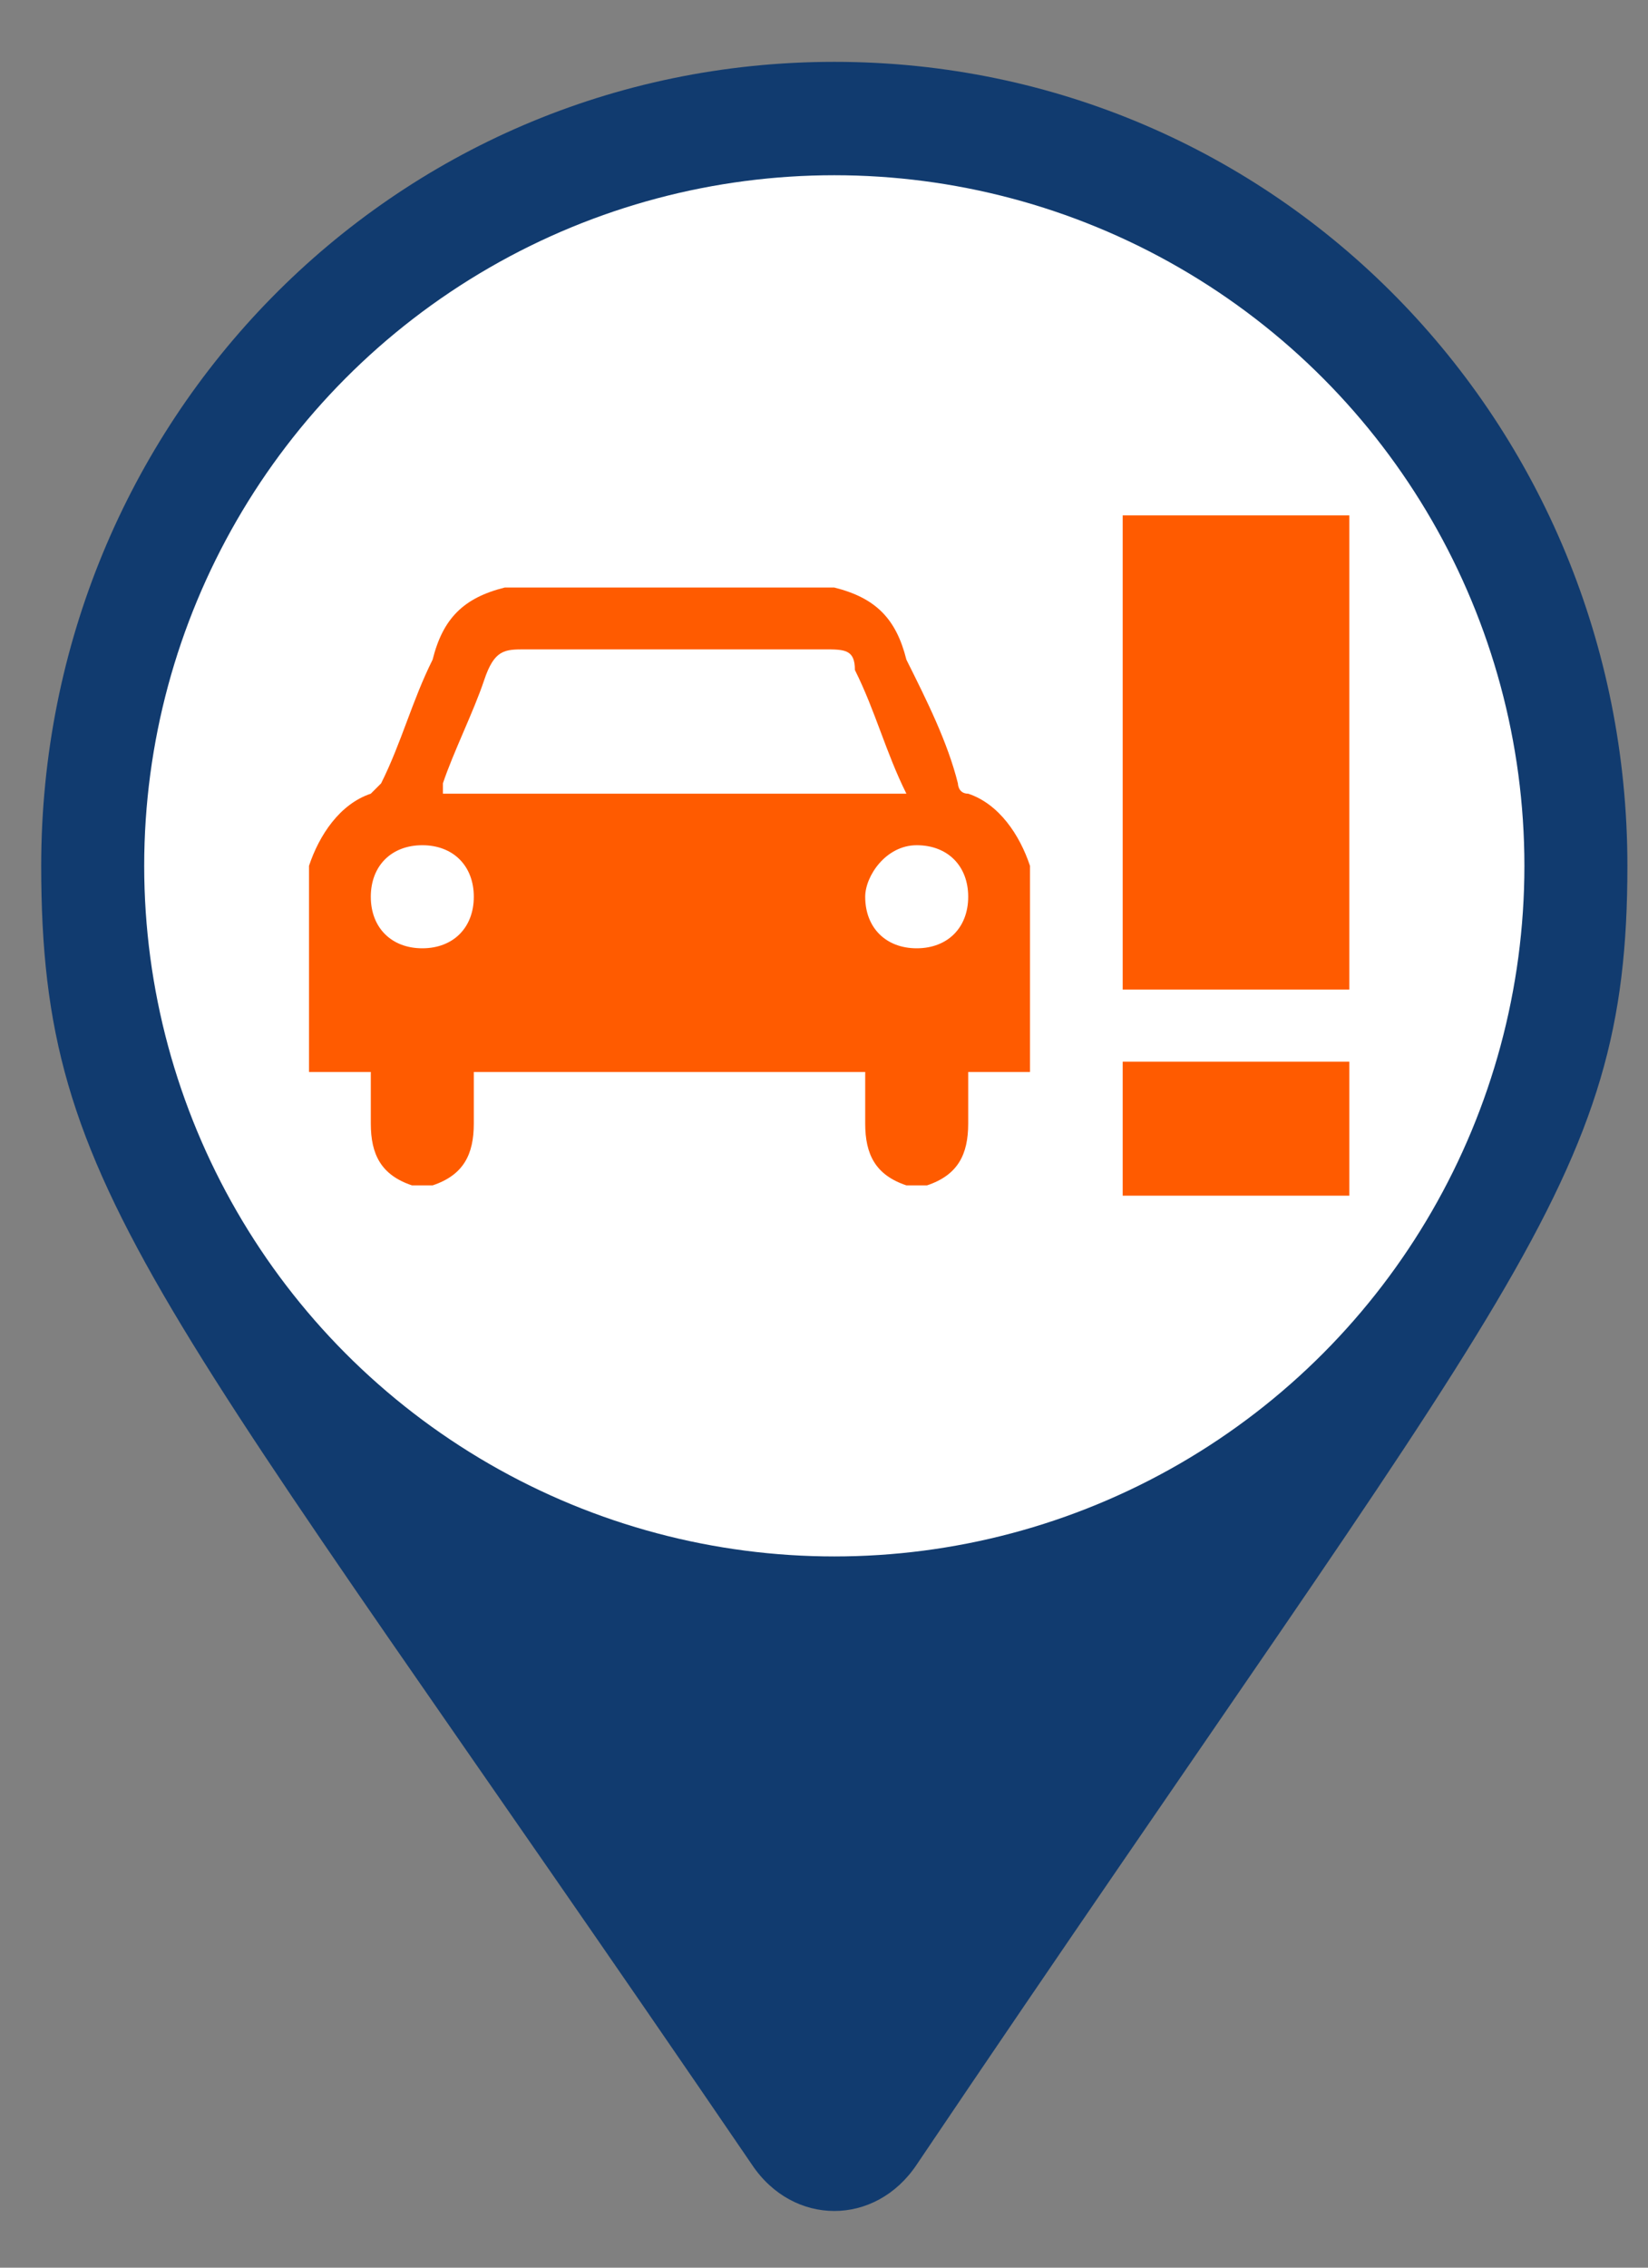 <?xml version="1.0" encoding="utf-8"?>
<!-- Generator: Adobe Illustrator 24.0.2, SVG Export Plug-In . SVG Version: 6.00 Build 0)  -->
<svg version="1.1" baseProfile="basic" id="Layer_1"
	 xmlns="http://www.w3.org/2000/svg" xmlns:xlink="http://www.w3.org/1999/xlink" x="0px" y="0px" width="16px" height="22px" viewBox="0 0 16 22"
	 xml:space="preserve">
<rect x="0" y="0" width="16" height="22" fill="#808080" stroke="none"/>
<style type="text/css">
	.st0{fill:#113B6F;}
	.st1{fill:#FFFFFF;}
	.st2{fill:#FF5B00;}
</style>
<path class="st0" d="M7.3,21c-5.8-8.5-6.9-9.4-6.9-12.6c0-4.3,3.4-7.8,7.7-7.8s7.7,3.5,7.7,7.8c0,3.1-1.1,4-6.9,12.6
	C8.5,21.6,7.7,21.6,7.3,21L7.3,21z"/>
<circle class="st1" cx="8.1" cy="8.4" r="6.7"/>
<rect x="10.9" y="5" class="st2" width="2.2" height="4.6"/>
<rect x="10.9" y="10.3" class="st2" width="2.2" height="1.3"/>
<path class="st2" d="M9,11.5c-0.1,0-0.1,0-0.2,0c-0.3-0.1-0.4-0.3-0.4-0.6c0-0.2,0-0.3,0-0.5c-1.3,0-2.5,0-3.8,0c0,0.2,0,0.3,0,0.5
	c0,0.3-0.1,0.5-0.4,0.6c-0.1,0-0.1,0-0.2,0c-0.3-0.1-0.4-0.3-0.4-0.6c0-0.2,0-0.3,0-0.5c-0.2,0-0.4,0-0.6,0c0-0.7,0-1.3,0-2
	c0.1-0.3,0.3-0.6,0.6-0.7c0,0,0.1-0.1,0.1-0.1C3.9,7.2,4,6.8,4.2,6.4c0.1-0.4,0.3-0.6,0.7-0.7c1.1,0,2.2,0,3.2,0
	c0.4,0.1,0.6,0.3,0.7,0.7C9,6.8,9.2,7.2,9.3,7.6c0,0,0,0.1,0.1,0.1C9.7,7.8,9.9,8.1,10,8.4c0,0.7,0,1.3,0,2c-0.2,0-0.4,0-0.6,0
	c0,0.2,0,0.3,0,0.5C9.4,11.2,9.3,11.4,9,11.5z M8.8,7.7C8.6,7.3,8.5,6.9,8.3,6.5C8.3,6.3,8.2,6.3,8,6.3c-1,0-1.9,0-2.9,0
	c-0.2,0-0.3,0-0.4,0.3c-0.1,0.3-0.3,0.7-0.4,1c0,0,0,0.1,0,0.1C5.8,7.7,7.3,7.7,8.8,7.7z M4.6,8.7c0-0.3-0.2-0.5-0.5-0.5
	c-0.3,0-0.5,0.2-0.5,0.5c0,0.3,0.2,0.5,0.5,0.5C4.4,9.2,4.6,9,4.6,8.7z M8.4,8.7c0,0.3,0.2,0.5,0.5,0.5c0.3,0,0.5-0.2,0.5-0.5
	c0-0.3-0.2-0.5-0.5-0.5C8.6,8.2,8.4,8.5,8.4,8.7z"/>
</svg>

